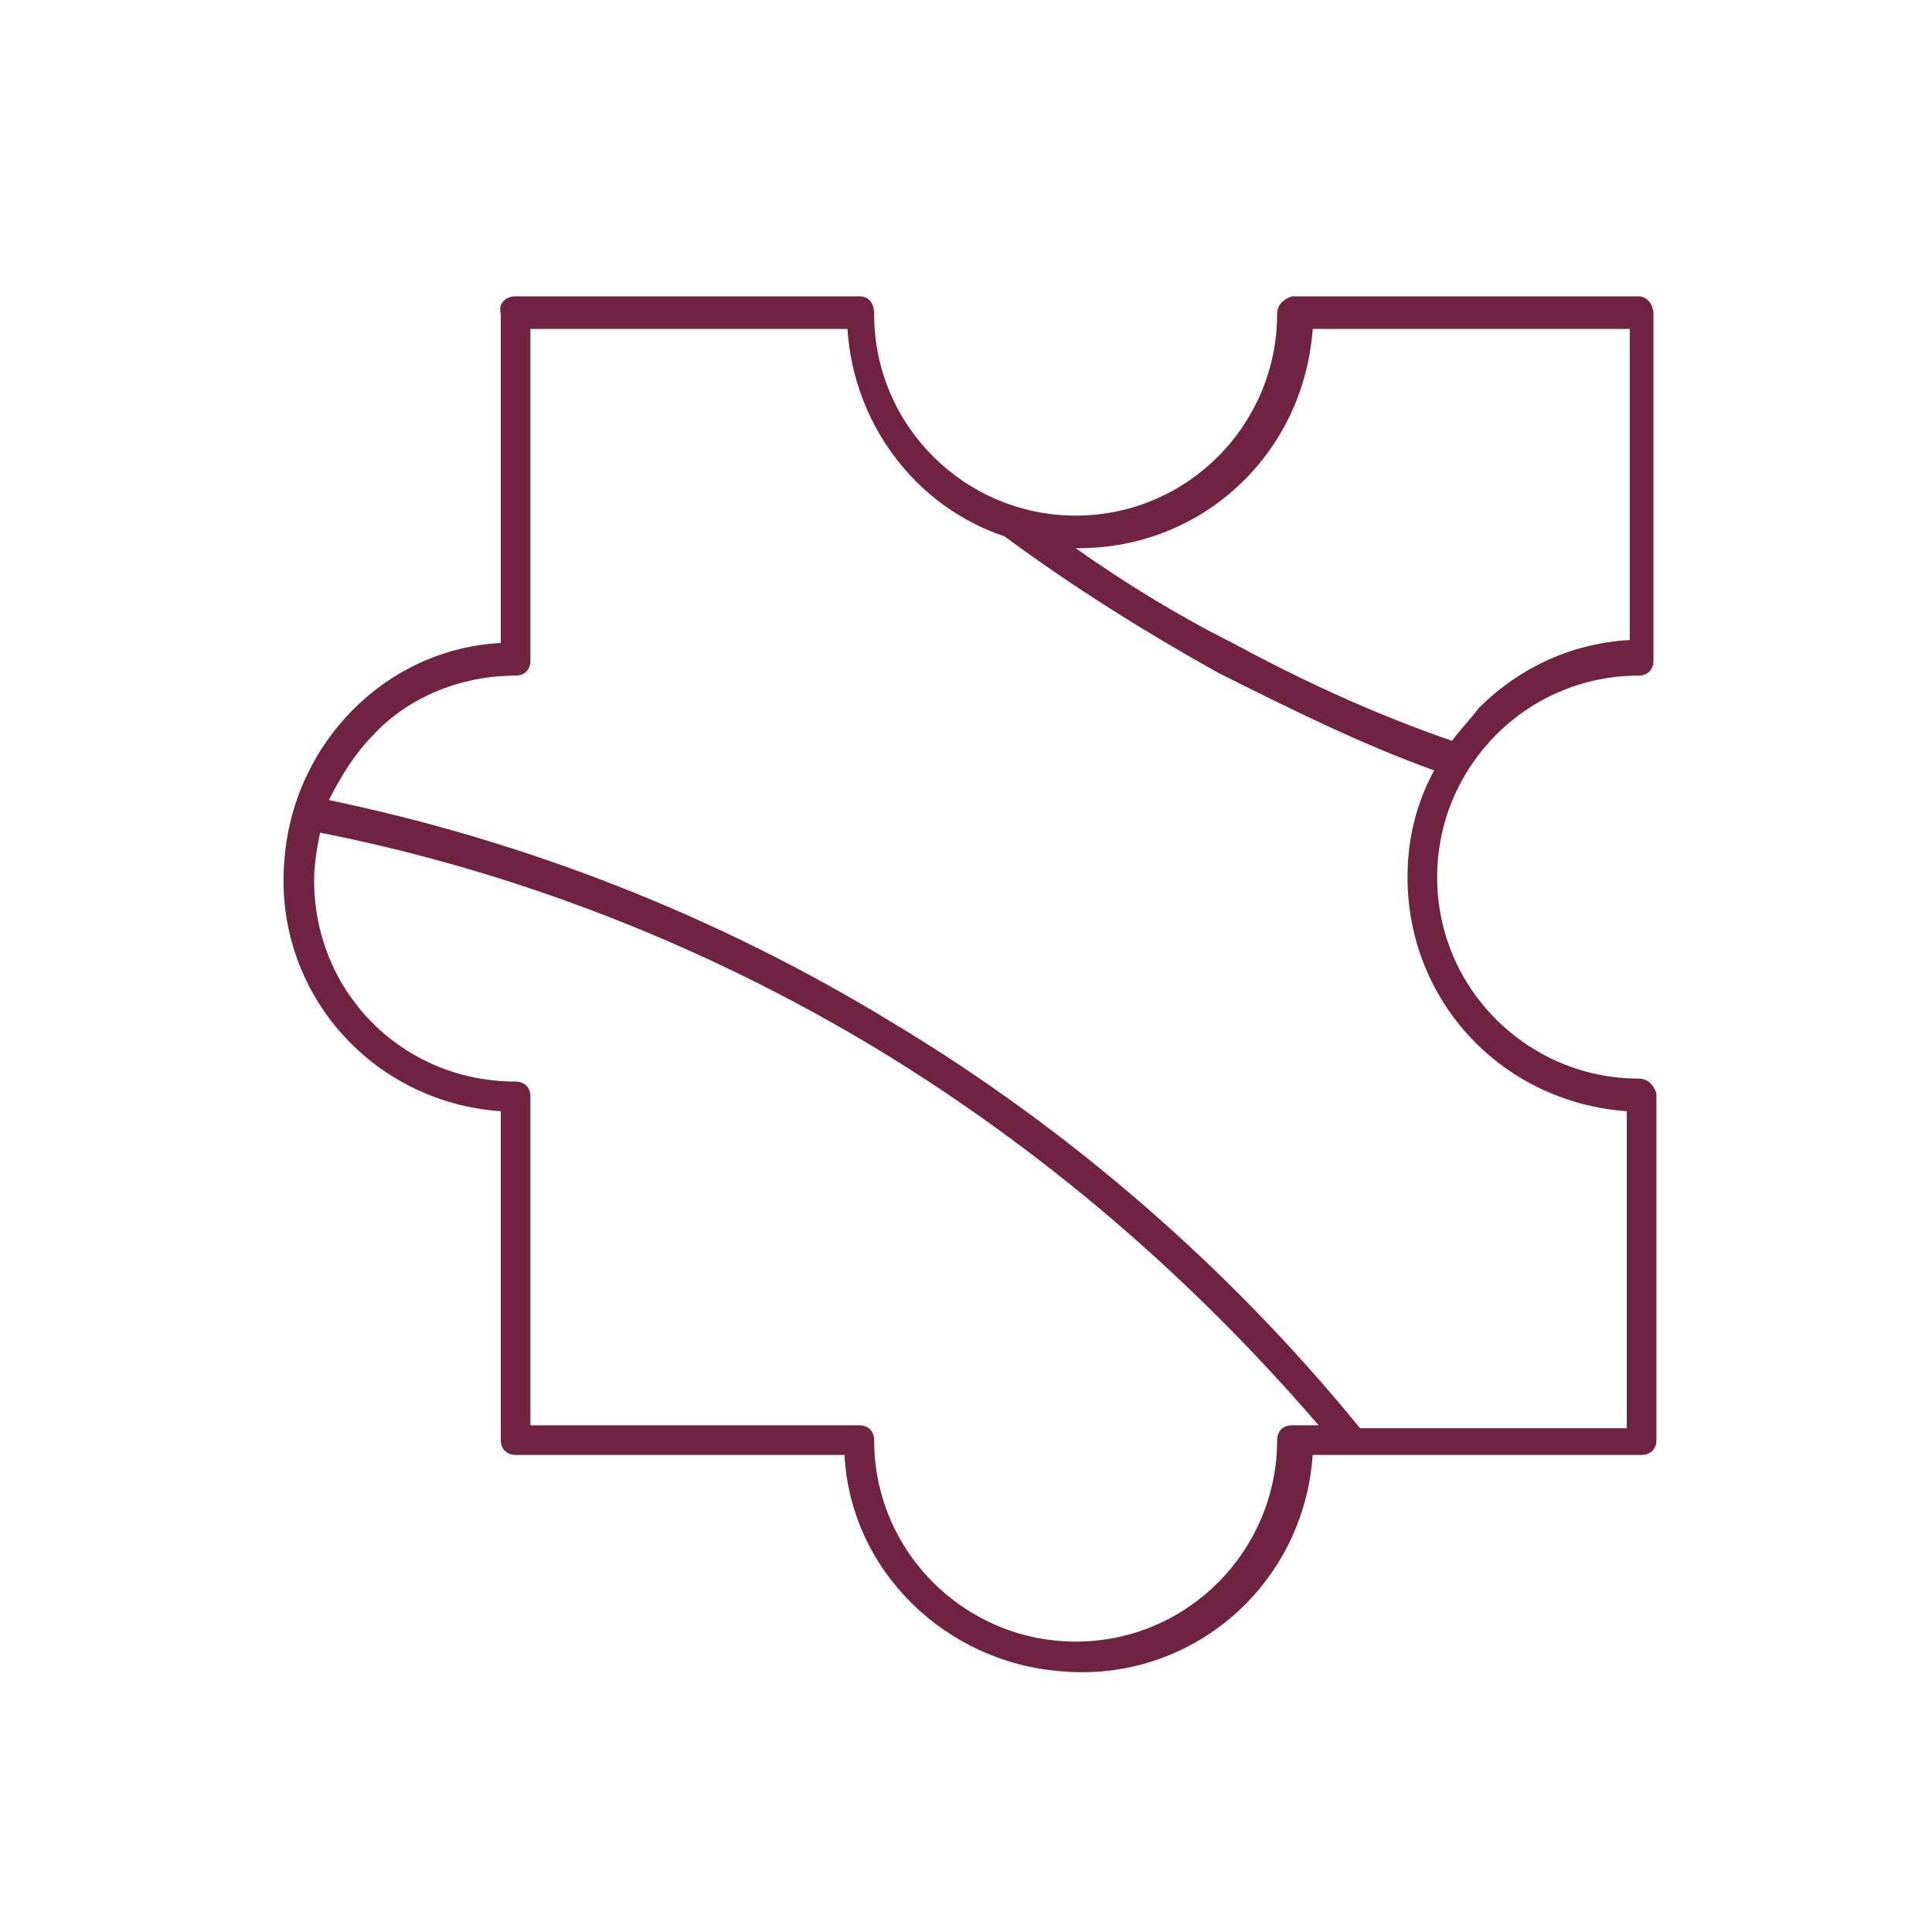 <?xml version="1.0" encoding="utf-8"?>
<!-- Generator: Adobe Illustrator 25.4.1, SVG Export Plug-In . SVG Version: 6.00 Build 0)  -->
<svg version="1.1" id="_ŽÓť_1" xmlns="http://www.w3.org/2000/svg" xmlns:xlink="http://www.w3.org/1999/xlink" x="0px" y="0px"
	 viewBox="0 0 65.2 65.2" style="enable-background:new 0 0 65.2 65.2;" xml:space="preserve">
<style type="text/css">
	.st0{fill-rule:evenodd;clip-rule:evenodd;fill:#702242;}
</style>
<path class="st0" d="M17.4,10H29c0.3,0,0.5,0.2,0.5,0.6c0,3.8,3.1,6.8,6.8,6.8c3.8,0,6.8-3.1,6.8-6.8c0-0.3,0.2-0.5,0.5-0.6h11.7
	c0.3,0,0.5,0.3,0.5,0.6v11.7c0,0.3-0.2,0.5-0.5,0.5l0,0c-3.8,0-6.8,3.1-6.8,6.8c0,3.8,3.1,6.8,6.8,6.8c0.3,0,0.5,0.2,0.6,0.5
	c0,0,0,0,0,0.1l0,0v11.6c0,0.3-0.2,0.5-0.5,0.5l0,0H44.3c-0.3,4.4-4.1,7.7-8.5,7.3c-3.9-0.3-7.1-3.4-7.3-7.3H17.4
	c-0.3,0-0.5-0.2-0.5-0.5V37.5c-4.4-0.3-7.7-4.1-7.3-8.5c0.3-3.9,3.4-7.1,7.3-7.3V10.6C16.8,10.2,17.1,10,17.4,10z M48.4,26
	c-2.5-0.9-4.9-2.1-7.3-3.3c-2.5-1.4-4.9-2.9-7.2-4.6c-3-1-5.1-3.8-5.3-7H17.9v11.2l0,0c0,0.3-0.2,0.5-0.5,0.5h0
	c-1.8,0-3.6,0.7-4.8,2c-0.6,0.6-1.1,1.4-1.5,2.2c6.7,1.4,13.1,3.9,19,7.5c6,3.6,11.4,8.3,15.8,13.7h9V37.5c-4.2-0.3-7.4-3.7-7.4-7.9
	C47.5,28.3,47.8,27.1,48.4,26z M36.3,18.5c1.7,1.2,3.5,2.3,5.3,3.2c2.4,1.3,4.8,2.4,7.4,3.3c0.3-0.4,0.6-0.7,0.9-1.1
	c1.4-1.4,3.2-2.2,5.1-2.3V11.1H44.3c-0.3,4.2-3.7,7.4-7.9,7.4H36.3z M44.5,48.1c-4.3-5-9.3-9.3-14.9-12.7c-5.8-3.5-12.2-6-18.8-7.3
	c-0.1,0.5-0.2,1.1-0.2,1.6c0,3.8,3,6.8,6.8,6.8h0c0.3,0,0.5,0.2,0.5,0.5l0,0v11.1H29c0.3,0,0.5,0.2,0.5,0.5c0,3.8,3.1,6.8,6.8,6.8
	c3.8,0,6.8-3.1,6.8-6.8c0-0.3,0.2-0.5,0.5-0.5c0,0,0,0,0,0H44.5z"/>
</svg>
